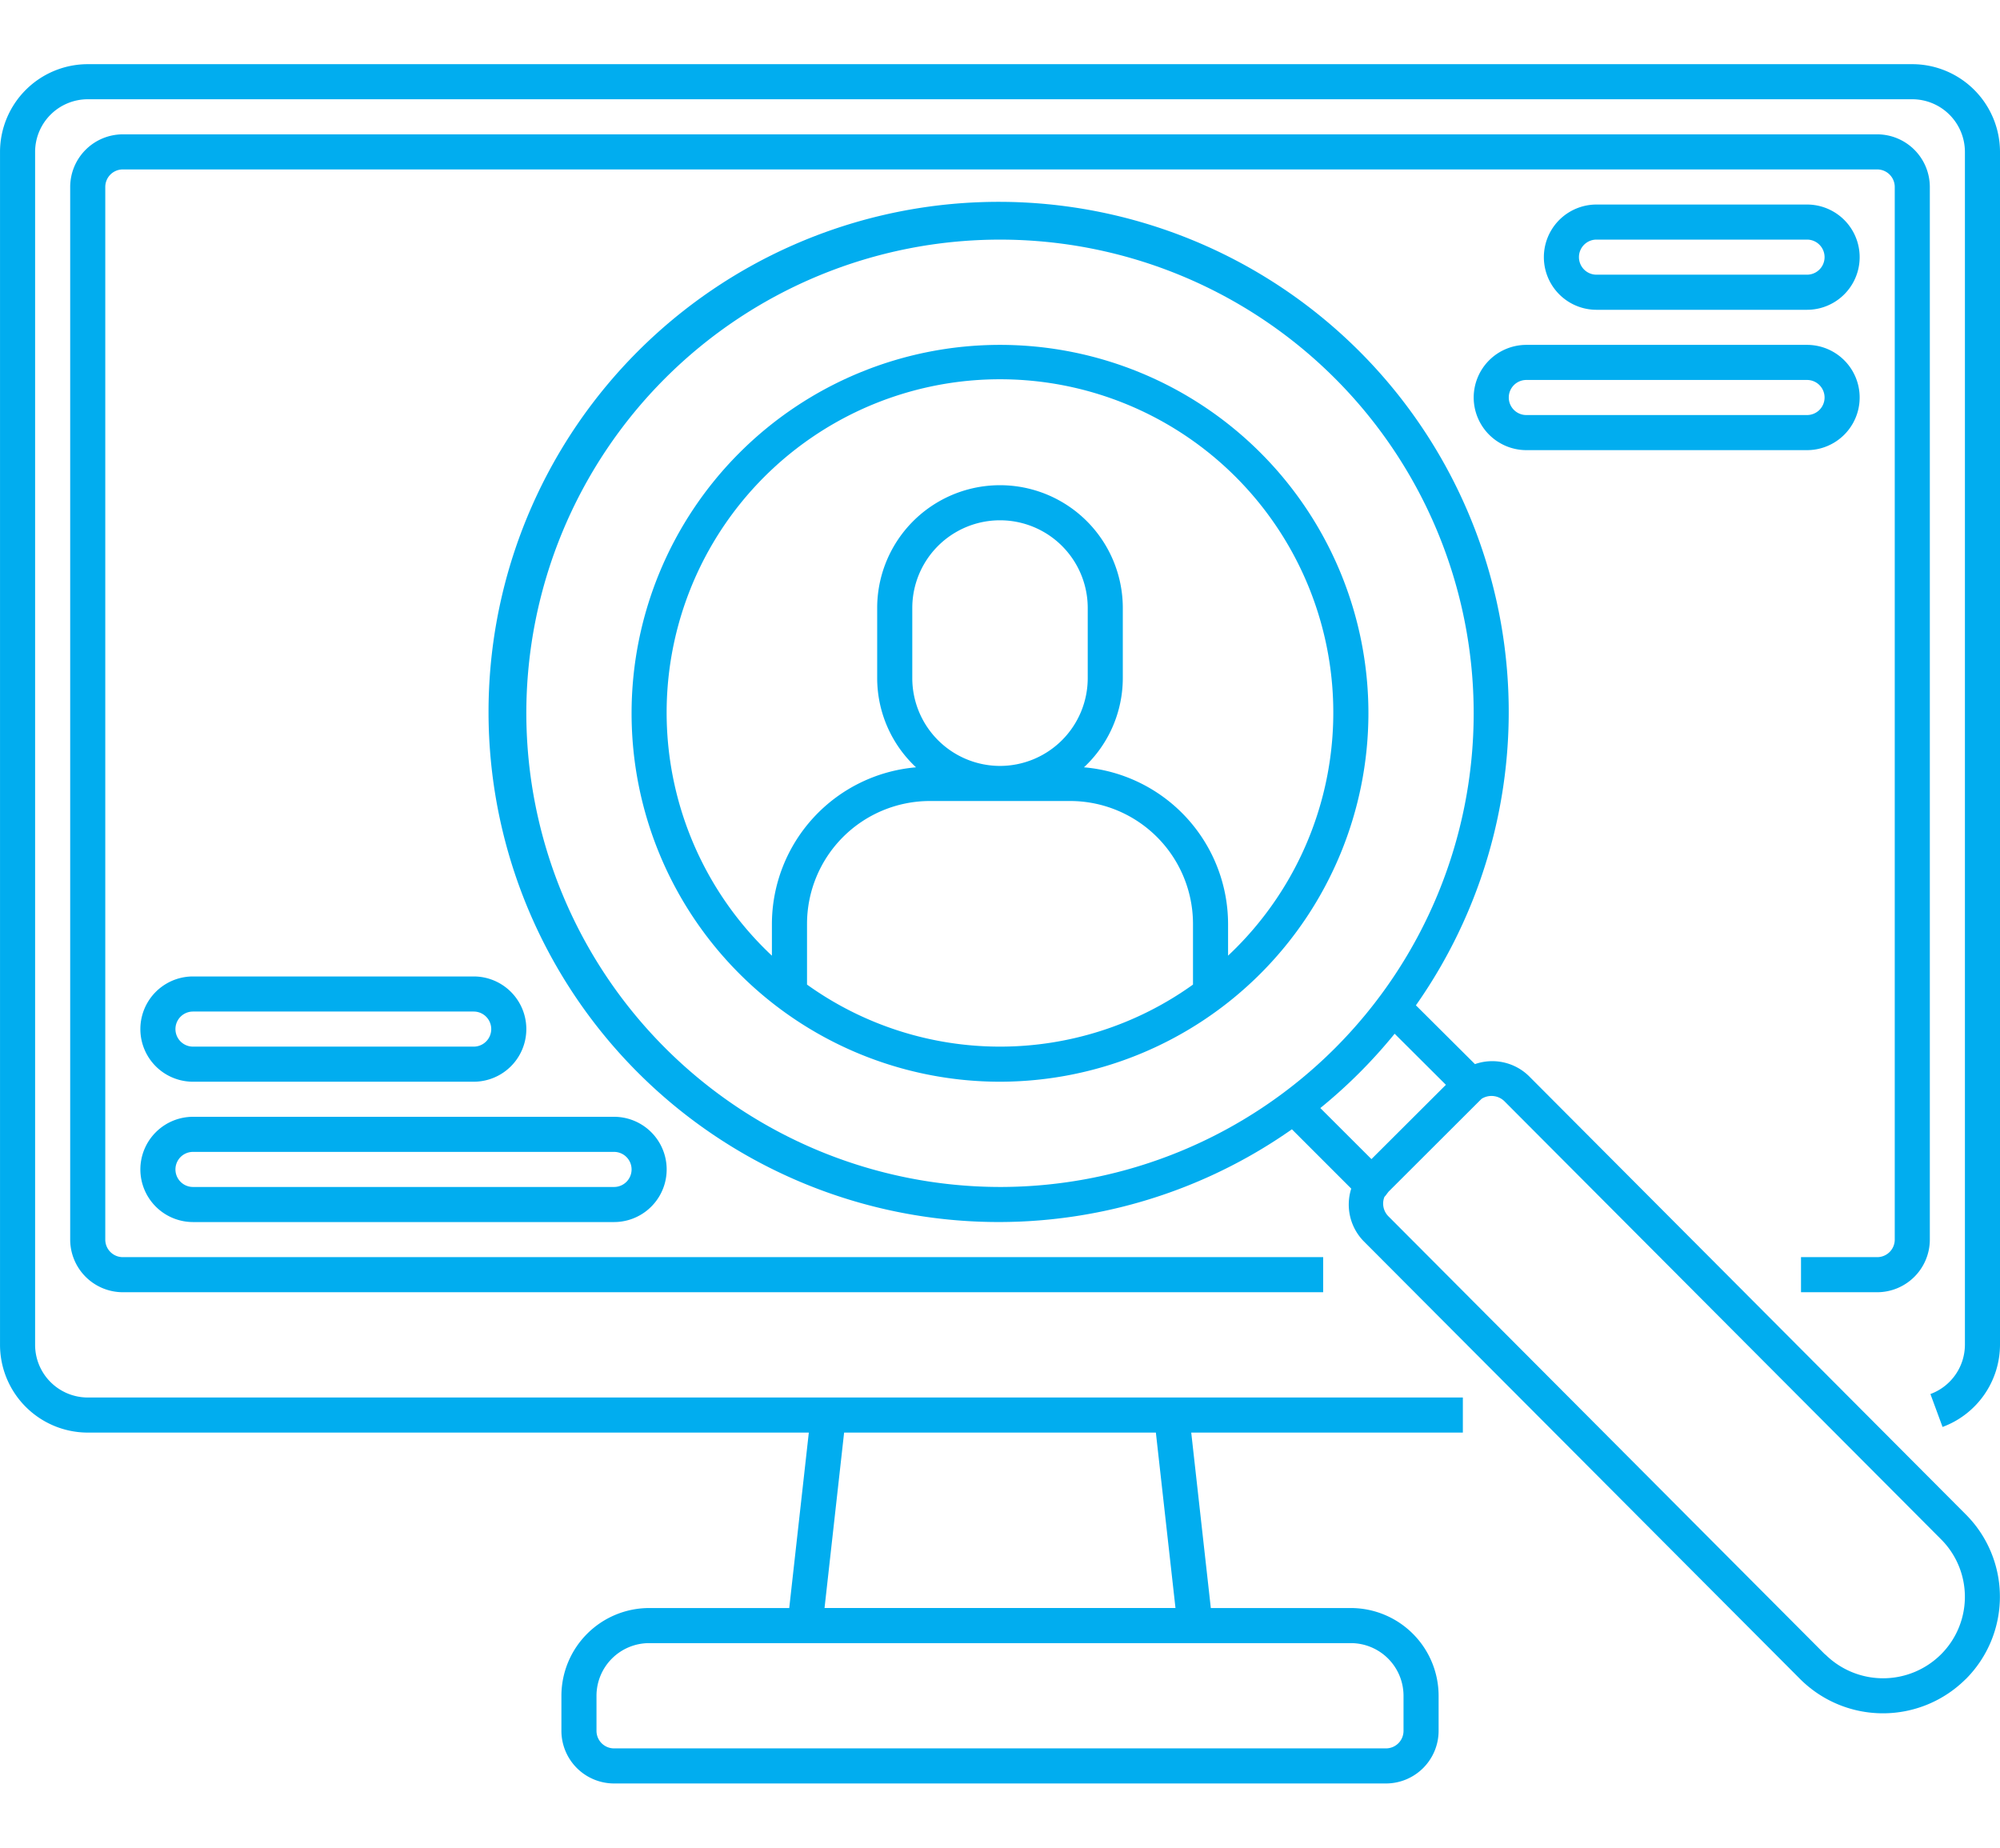 <svg xmlns="http://www.w3.org/2000/svg" xmlns:xlink="http://www.w3.org/1999/xlink" width="105" height="97" viewBox="0 0 105 97">
  <defs>
    <clipPath id="clip-path">
      <rect id="Rectangle_36" data-name="Rectangle 36" width="105" height="97" transform="translate(932.5 2213.37)" fill="#01adef"/>
    </clipPath>
  </defs>
  <g id="Mask_Group_6" data-name="Mask Group 6" transform="translate(-932.5 -2213.37)" clip-path="url(#clip-path)">
    <g id="Icons" transform="translate(926.053 2202.923)">
      <g id="Group_30" data-name="Group 30">
        <path id="Path_33" data-name="Path 33" d="M11.053,85.658H48.91l-1.028,9.211H40.526a4.612,4.612,0,0,0-4.605,4.605v1.842a2.767,2.767,0,0,0,2.763,2.763H79.211a2.767,2.767,0,0,0,2.763-2.763V99.474a4.612,4.612,0,0,0-4.605-4.605H70.015l-1.028-9.211h14.26V83.816H11.053a2.767,2.767,0,0,1-2.763-2.763V18.421a2.767,2.767,0,0,1,2.763-2.763h95.789a2.767,2.767,0,0,1,2.763,2.763V81.053a2.768,2.768,0,0,1-1.811,2.581l.637,1.728a4.616,4.616,0,0,0,3.016-4.309V18.421a4.612,4.612,0,0,0-4.605-4.605H11.053a4.612,4.612,0,0,0-4.605,4.605V81.053A4.612,4.612,0,0,0,11.053,85.658ZM80.132,99.474v1.842a.921.921,0,0,1-.921.921H38.684a.921.921,0,0,1-.921-.921V99.474a2.767,2.767,0,0,1,2.763-2.763H77.368A2.767,2.767,0,0,1,80.132,99.474ZM68.16,94.868H49.735l1.028-9.211H67.13Z" fill="#01adef"/>
        <path id="Path_34" data-name="Path 34" d="M107.763,75.526V20.263A2.767,2.767,0,0,0,105,17.5H12.895a2.767,2.767,0,0,0-2.763,2.763V75.526a2.767,2.767,0,0,0,2.763,2.763H75.913V76.447H12.895a.921.921,0,0,1-.921-.921V20.263a.921.921,0,0,1,.921-.921H105a.921.921,0,0,1,.921.921V75.526a.921.921,0,0,1-.921.921h-4v1.842h4A2.767,2.767,0,0,0,107.763,75.526Z" fill="#01adef"/>
        <path id="Path_35" data-name="Path 35" d="M109.637,98.613a6.112,6.112,0,0,0,0-8.673L86.723,66.949a2.752,2.752,0,0,0-2.841-.636l-3.1-3.086a26.78,26.78,0,1,0-6.51,6.508l3.115,3.115a2.755,2.755,0,0,0,.661,2.769l22.921,22.993a6.154,6.154,0,0,0,8.665,0ZM34.079,47.895A24.868,24.868,0,1,1,58.947,72.763,24.9,24.9,0,0,1,34.079,47.895ZM79.667,64.719,82.357,67.4,78.448,71.3,75.764,68.62a26.857,26.857,0,0,0,3.9-3.9Zm22.6,32.591L79.354,74.318a.945.945,0,0,1-.223-1.037,1.136,1.136,0,0,0,.133-.166c.039-.046.077-.1.088-.111l4.821-4.813.068-.063a.973.973,0,0,1,1.177.123l22.925,23a4.268,4.268,0,0,1,0,6.057l0,0a4.309,4.309,0,0,1-6.066,0Z" fill="#01adef"/>
        <path id="Path_36" data-name="Path 36" d="M78.289,47.895A19.342,19.342,0,1,0,58.947,67.237,19.363,19.363,0,0,0,78.289,47.895ZM58.947,50.658a4.612,4.612,0,0,1-4.605-4.605V42.368a4.605,4.605,0,1,1,9.211,0v3.684A4.612,4.612,0,0,1,58.947,50.658ZM62.632,52.5a6.454,6.454,0,0,1,6.447,6.447v3.191a17.387,17.387,0,0,1-20.263,0V58.947A6.454,6.454,0,0,1,55.263,52.5Zm8.289,8.122V58.947a8.272,8.272,0,0,0-7.566-8.216,6.413,6.413,0,0,0,2.039-4.679V42.368a6.447,6.447,0,1,0-12.895,0v3.684a6.413,6.413,0,0,0,2.039,4.679,8.272,8.272,0,0,0-7.566,8.216v1.674a17.5,17.5,0,1,1,23.947,0Z" fill="#01adef"/>
        <path id="Path_37" data-name="Path 37" d="M31.316,61.711H16.579a2.763,2.763,0,1,0,0,5.526H31.316a2.763,2.763,0,1,0,0-5.526Zm0,3.684H16.579a.921.921,0,0,1,0-1.842H31.316a.921.921,0,1,1,0,1.842Z" fill="#01adef"/>
        <path id="Path_38" data-name="Path 38" d="M13.816,71.842a2.767,2.767,0,0,0,2.763,2.763H38.684a2.763,2.763,0,1,0,0-5.526H16.579A2.767,2.767,0,0,0,13.816,71.842Zm25.789,0a.921.921,0,0,1-.921.921H16.579a.921.921,0,0,1,0-1.842H38.684A.921.921,0,0,1,39.605,71.842Z" fill="#01adef"/>
        <path id="Path_39" data-name="Path 39" d="M101.316,26.711a2.763,2.763,0,1,0,0-5.526H90.263a2.763,2.763,0,1,0,0,5.526ZM89.342,23.947a.921.921,0,0,1,.921-.921h11.053a.921.921,0,0,1,0,1.842H90.263A.921.921,0,0,1,89.342,23.947Z" fill="#01adef"/>
        <path id="Path_40" data-name="Path 40" d="M83.816,31.316a2.767,2.767,0,0,0,2.763,2.763h14.737a2.763,2.763,0,1,0,0-5.526H86.579A2.767,2.767,0,0,0,83.816,31.316Zm18.421,0a.921.921,0,0,1-.921.921H86.579a.921.921,0,0,1,0-1.842h14.737A.921.921,0,0,1,102.237,31.316Z" fill="#01adef"/>
      </g>
    </g>
  </g>
</svg>
